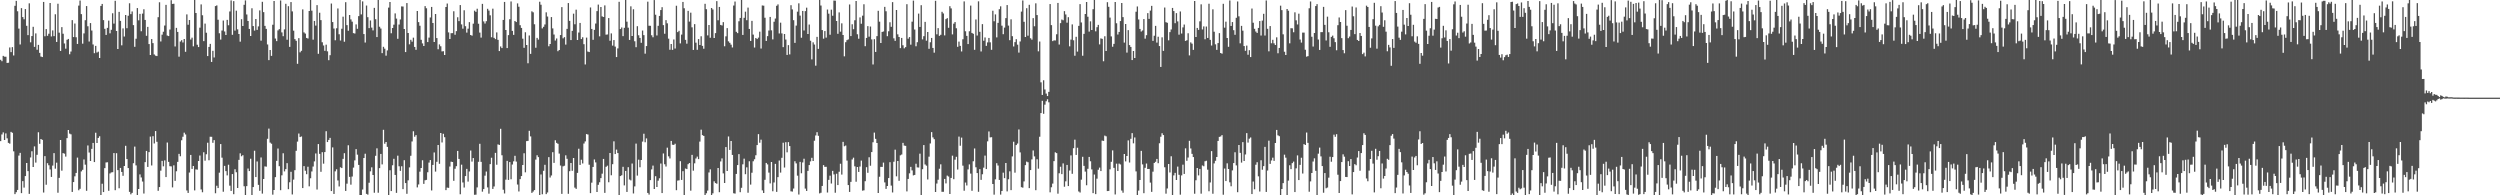 <svg xmlns="http://www.w3.org/2000/svg" width="1920" height="150"><path fill="#4f4f4f" d="M0 45.934h1v62.472H0zM1 47.002h1v56.254H1zM2 42.924h1v58.765H2zM3 43.504h1v64.008H3zM4 43.556h1v58.903H4zM5 48.35h1v57.885H5zM6 48.205h1v61.529H6zM7 36.429h1v73.888H7zM8 40.058h1v61.194H8zM9 36.219h1v65.779H9zM10 42.573h1v73.666H10zM11 4.431h1v144.644H11zM12 0.66h1v146.927H12zM13 8.629h1v137.224H13zM14 21.954h1v97.532H14zM15 34.148h1v83.278H15zM16 6.226h1v142.092H16zM17 13.097h1v125.994H17zM18 14.802h1v129.279H18zM19 6.961h1v128.249H19zM20 19.811h1v105.384H20zM21 26.964h1v104.482H21zM22 2.554h1v146.348H22zM23 32.494h1v88.425H23zM24 27.718h1v88.475H24zM25 20.569h1v107.709H25zM26 35.979h1v76.463H26zM27 25.669h1v99.228H27zM28 38.188h1v80.711H28zM29 34.441h1v67.155H29zM30 40.599h1v69.828H30zM31 43.4h1v63.376H31zM32 43.821h1v63.582H32zM33 1.476h1v146.415H33zM34 27.837h1v92.085H34zM35 22.303h1v119.58H35zM36 27.478h1v97.88H36zM37 25.922h1v100.991H37zM38 2.296h1v127.859H38zM39 27.984h1v107.879H39zM40 23.346h1v103.849H40zM41 27.758h1v89.867H41zM42 10.943h1v118.576H42zM43 32.2h1v92.728H43zM44 2.877h1v145.158H44zM45 25.092h1v111.493H45zM46 39.092h1v68.427H46zM47 20.829h1v110.237H47zM48 25.92h1v91.703H48zM49 33.381h1v84.615H49zM50 37.354h1v82.913H50zM51 30.59h1v75.471H51zM52 29.919h1v69.946H52zM53 41.69h1v60.926H53zM54 39.6h1v63.554H54zM55 15.466h1v131.95H55zM56 28.454h1v111.362H56zM57 18.047h1v117.381H57zM58 28.625h1v104.199H58zM59 33.754h1v87.284H59zM60 4.302h1v141.801H60zM61 0.39h1v144.607H61zM62 10.829h1v120.798H62zM63 33.532h1v96.852H63zM64 25.637h1v96.835H64zM65 15.497h1v110.959H65zM66 4.636h1v141.899H66zM67 20.15h1v91.583H67zM68 31.924h1v85.223H68zM69 17.702h1v105.939H69zM70 23.473h1v90.86H70zM71 34.124h1v75.625H71zM72 40.849h1v83.6H72zM73 35.228h1v66.723H73zM74 40.322h1v69.497H74zM75 39.665h1v66.243H75zM76 44.526h1v60.133H76zM77 4.567h1v145.225H77zM78 3.041h1v138.044H78zM79 15.444h1v132.067H79zM80 22.128h1v107.001H80zM81 26.825h1v97.926H81zM82 21.381h1v103.222H82zM83 15.814h1v130.73H83zM84 25.58h1v107.619H84zM85 22.879h1v109.534H85zM86 10.209h1v122.046H86zM87 18.123h1v99.438H87zM88 0.64h1v145.42H88zM89 23.803h1v93.849H89zM90 37.636h1v93.005H90zM91 9.109h1v135.469H91zM92 16.003h1v112.977H92zM93 34.809h1v97.222H93zM94 21.797h1v113.242H94zM95 28.069h1v99.421H95zM96 11.543h1v100.456H96zM97 21.667h1v100.49H97zM98 12.087h1v116.972H98zM99 2.527h1v144.838H99zM100 10.843h1v138.384H100zM101 8.82h1v139.313H101zM102 19.303h1v106.06H102zM103 35.954h1v76.639H103zM104 29.758h1v97.26H104zM105 6.186h1v146.029H105zM106 15.601h1v129.552H106zM107 10.643h1v123.301H107zM108 24.012h1v112.295H108zM109 10.434h1v128.961H109zM110 7.12h1v141.514H110zM111 15.287h1v109.207H111zM112 27.475h1v88.437H112zM113 20.644h1v107.577H113zM114 33.867h1v82.967H114zM115 42.226h1v62.678H115zM116 30.028h1v97.029H116zM117 33.151h1v71.46H117zM118 41.825h1v68.368H118zM119 42.769h1v57.904H119zM120 43.051h1v65.865H120zM121 13.195h1v133.365H121zM122 1.723h1v141.925H122zM123 31.837h1v99.259H123zM124 26.608h1v96.949H124zM125 24.381h1v103.36H125zM126 19.621h1v103.552H126zM127 3.75h1v132.235H127zM128 27.268h1v82.201H128zM129 27.716h1v96.608H129zM130 22.698h1v104.958H130zM131 0.15h1v127.628H131zM132 3.002h1v140.911H132zM133 2.85h1v124.104H133zM134 35.694h1v103.217H134zM135 21.412h1v110.13H135zM136 24.55h1v99.774H136zM137 43.496h1v74.656H137zM138 31.879h1v88.153H138zM139 30.878h1v76.837H139zM140 32.632h1v72.368H140zM141 29.95h1v71.931H141zM142 39.782h1v63.488H142zM143 11.066h1v135.235H143zM144 18.974h1v129.186H144zM145 15.351h1v117.166H145zM146 30.376h1v88.624H146zM147 28.904h1v100.811H147zM148 35.576h1v91.886H148zM149 -0.341h1v146.543H149zM150 10.007h1v120.084H150zM151 34.35h1v95.933H151zM152 36.154h1v87.502H152zM153 21.265h1v98.159H153zM154 3.367h1v142.167H154zM155 11.718h1v135.928H155zM156 31.609h1v85.318H156zM157 18.118h1v105.251H157zM158 25.132h1v93.339H158zM159 43.07h1v66.537H159zM160 36.026h1v87.054H160zM161 33.68h1v71.351H161zM162 47.544h1v57.538H162zM163 39.014h1v70.651H163zM164 44.131h1v63.492H164zM165 4.676h1v143.758H165zM166 4.149h1v138.483H166zM167 15.174h1v129.24H167zM168 25.527h1v107.06H168zM169 30.389h1v80.265H169zM170 23.432h1v97.664H170zM171 15.761h1v131.498H171zM172 24.176h1v103.192H172zM173 26.86h1v104.576H173zM174 15.277h1v119.41H174zM175 19.392h1v107.146H175zM176 8.798h1v133.812H176zM177 0.299h1v146.338H177zM178 26.72h1v106.943H178zM179 0.89h1v148.277H179zM180 23.479h1v106.537H180zM181 8.216h1v124.083H181zM182 22.536h1v121.865H182zM183 26.091h1v96.702H183zM184 32.024h1v85.737H184zM185 14.759h1v105.238H185zM186 19.95h1v99.222H186zM187 3.697h1v139.376H187zM188 0.326h1v151.414H188zM189 11.13h1v131.824H189zM190 16.119h1v113.318H190zM191 22.219h1v109.158H191zM192 27.651h1v94.255H192zM193 6.372h1v143.496H193zM194 20.009h1v123.65H194zM195 23.518h1v92.226H195zM196 14.596h1v121.396H196zM197 22.953h1v101.07H197zM198 20.298h1v121.704H198zM199 7.972h1v138.577H199zM200 31.249h1v89.663H200zM201 1.401h1v147.282H201zM202 9.342h1v128.116H202zM203 19.876h1v107.915H203zM204 22.19h1v105.817H204zM205 34.167h1v72.446H205zM206 46.199h1v52.555H206zM207 38.417h1v71.099H207zM208 42.887h1v67.513H208zM209 19.007h1v130.506H209zM210 0.749h1v145.179H210zM211 29.567h1v106.454H211zM212 31.612h1v91.946H212zM213 23.352h1v90.718H213zM214 22.371h1v105.276H214zM215 0.363h1v145.728H215zM216 24.879h1v109.787H216zM217 27.813h1v89.916H217zM218 22.582h1v109.046H218zM219 2.928h1v126.956H219zM220 30.494h1v94.817H220zM221 4.781h1v140.53H221zM222 35.981h1v104.012H222zM223 1.589h1v130.335H223zM224 8.769h1v140.604H224zM225 23.574h1v114.363H225zM226 30.072h1v100.62H226zM227 31.352h1v84.48H227zM228 49.011h1v59.745H228zM229 29.295h1v73.239H229zM230 40.173h1v65.084H230zM231 38.999h1v65.817H231zM232 7.225h1v137.203H232zM233 24.904h1v102.671H233zM234 25.817h1v105.294H234zM235 29.146h1v104.617H235zM236 29.611h1v98.429H236zM237 8.457h1v134.625H237zM238 -0.137h1v137.056H238zM239 8.172h1v123.51H239zM240 30.443h1v97.433H240zM241 16.097h1v107.877H241zM242 19.646h1v98.197H242zM243 3.95h1v141.627H243zM244 41.323h1v69.344H244zM245 9.801h1v108.36H245zM246 15.471h1v116.458H246zM247 32.451h1v84.455H247zM248 34.904h1v90.801H248zM249 39.03h1v77.777H249zM250 34.312h1v66.475H250zM251 39.42h1v69.694H251zM252 46.232h1v61.231H252zM253 42.404h1v63.49H253zM254 2.692h1v144.057H254zM255 16.958h1v96.22H255zM256 21.933h1v127.023H256zM257 30.945h1v100.652H257zM258 21.686h1v108.315H258zM259 6.499h1v132.109H259zM260 26.32h1v116.904H260zM261 31.106h1v97.378H261zM262 22.049h1v107.008H262zM263 12.809h1v109.202H263zM264 32.064h1v85.618H264zM265 1.667h1v144.945H265zM266 19.298h1v121.748H266zM267 23.579h1v87.976H267zM268 11.506h1v124.314H268zM269 14.892h1v126.91H269zM270 16.625h1v118.959H270zM271 25.46h1v103.232H271zM272 25.755h1v97.414H272zM273 18.717h1v95.798H273zM274 22.133h1v96.653H274zM275 12.398h1v114.245H275zM276 -1.941h1v152.975H276zM277 11.04h1v139.07H277zM278 1.054h1v144.527H278zM279 26.161h1v95.16H279zM280 32.641h1v85.402H280zM281 4.272h1v144.618H281zM282 13.214h1v136.311H282zM283 21.59h1v118.73H283zM284 15.698h1v115.904H284zM285 21.201h1v107.335H285zM286 23.351h1v111.048H286zM287 6.059h1v141.955H287zM288 14.732h1v104.934H288zM289 28.48h1v85.452H289zM290 -0.272h1v148.276H290zM291 20.514h1v108.614H291zM292 21.939h1v96.288H292zM293 40.783h1v85.46H293zM294 35.92h1v63.759H294zM295 37.382h1v73.003H295zM296 42.758h1v66.28H296zM297 38.725h1v74.076H297zM298 5.861h1v144.298H298zM299 1.527h1v129.252H299zM300 25.553h1v121.179H300zM301 21.482h1v105.43H301zM302 18.923h1v103.023H302zM303 10.299h1v124.042H303zM304 14.287h1v133.828H304zM305 29.793h1v89.736H305zM306 18.831h1v108.884H306zM307 14.965h1v116.242H307zM308 4.927h1v122.785H308zM309 4.995h1v140.268H309zM310 22.289h1v100.737H310zM311 39.972h1v100.623H311zM312 2.348h1v146.471H312zM313 25.344h1v113.159H313zM314 34.047h1v94.53H314zM315 30.565h1v89.065H315zM316 32.015h1v76.649H316zM317 28.942h1v71.872H317zM318 36.03h1v68.965H318zM319 38.267h1v65.504H319zM320 8.445h1v135.498H320zM321 16.981h1v124.681H321zM322 19.751h1v112.112H322zM323 30.577h1v98.426H323zM324 33.329h1v89.77H324zM325 35.326h1v105.88H325zM326 4.73h1v133.694H326zM327 6.353h1v131.788H327zM328 32.29h1v100.021H328zM329 28.881h1v95.995H329zM330 13.418h1v109.488H330zM331 5.319h1v140.936H331zM332 17.642h1v109.042H332zM333 32.276h1v84.836H333zM334 10.761h1v121.034H334zM335 29.218h1v95.059H335zM336 37.817h1v73.564H336zM337 34.101h1v91.713H337zM338 35.534h1v66.609H338zM339 39.456h1v69.971H339zM340 39.315h1v63.433H340zM341 42.226h1v63.151H341zM342 5.37h1v140.672H342zM343 2.708h1v141.385H343zM344 24.894h1v119.404H344zM345 29.963h1v97.951H345zM346 25.501h1v98.661H346zM347 25.458h1v98.952H347zM348 8.648h1v130.198H348zM349 26.653h1v102.918H349zM350 23.929h1v103.734H350zM351 13.244h1v102.653H351zM352 16.221h1v105.847H352zM353 3.868h1v145.312H353zM354 18.713h1v107.776H354zM355 22.024h1v118.115H355zM356 7.876h1v136.157H356zM357 20.105h1v115.104H357zM358 25.06h1v104.628H358zM359 22.02h1v117.474H359zM360 17.002h1v114.671H360zM361 26.865h1v88.729H361zM362 27.381h1v96.711H362zM363 18.196h1v103.189H363zM364 8.21h1v141.397H364zM365 9.092h1v140.391H365zM366 6.69h1v137.211H366zM367 18.253h1v106.023H367zM368 25.047h1v85.393H368zM369 28.892h1v95.403H369zM370 2.969h1v144.223H370zM371 16.437h1v128.75H371zM372 18.08h1v116.848H372zM373 16.273h1v115.462H373zM374 6.747h1v137.192H374zM375 8.142h1v140.574H375zM376 11.758h1v114.315H376zM377 28.642h1v92.482H377zM378 6.639h1v138.459H378zM379 29.092h1v114.105H379zM380 30.047h1v87.379H380zM381 24.898h1v101.64H381zM382 30.609h1v80.311H382zM383 39.205h1v72.111H383zM384 35.686h1v63.215H384zM385 36.932h1v82.317H385zM386 15.331h1v130.371H386zM387 1.498h1v147.072H387zM388 23.057h1v114.927H388zM389 36.9h1v86.67H389zM390 26.986h1v111.221H390zM391 14.812h1v109.64H391zM392 1.1h1v136.567H392zM393 23.709h1v102.634H393zM394 26.779h1v97.1H394zM395 16.111h1v103.522H395zM396 16.923h1v107.172H396zM397 2.625h1v139.111H397zM398 5.188h1v141.856H398zM399 19.345h1v118.237H399zM400 21.465h1v113.755H400zM401 29.703h1v97.042H401zM402 36.736h1v80.989H402zM403 24.779h1v107.549H403zM404 34.543h1v73.867H404zM405 48.572h1v59.591H405zM406 27.22h1v73.239H406zM407 41.366h1v63.371H407zM408 8.707h1v139.392H408zM409 9.479h1v137.597H409zM410 18.616h1v127.347H410zM411 36.663h1v85.923H411zM412 29.094h1v90.148H412zM413 30.405h1v90.25H413zM414 1.327h1v148.463H414zM415 3.636h1v130.331H415zM416 21.82h1v127.394H416zM417 20.588h1v110.584H417zM418 18.81h1v107.768H418zM419 9.489h1v139.612H419zM420 12.703h1v135.117H420zM421 35.555h1v85.106H421zM422 33.783h1v102.556H422zM423 13.123h1v121.624H423zM424 21.822h1v95.072H424zM425 26.512h1v98.562H425zM426 31.151h1v76.549H426zM427 29.556h1v80.148H427zM428 39.317h1v71.136H428zM429 38.392h1v79.551H429zM430 26.912h1v100.236H430zM431 5.483h1v143.385H431zM432 29.418h1v98.347H432zM433 28.516h1v98.76H433zM434 34.267h1v85.023H434zM435 22.16h1v99.794H435zM436 2.347h1v146.473H436zM437 16.027h1v115.44H437zM438 30.78h1v94.409H438zM439 23.691h1v107.469H439zM440 10.508h1v110.827H440zM441 18.643h1v125.436H441zM442 7.447h1v137.606H442zM443 30.711h1v102.068H443zM444 25.004h1v89.239H444zM445 17.588h1v109.065H445zM446 30.025h1v92.663H446zM447 28.64h1v96.917H447zM448 33.939h1v76.321H448zM449 49.492h1v59.09H449zM450 28.867h1v74.112H450zM451 39.592h1v63.707H451zM452 39.97h1v86.524H452zM453 5.738h1v142.592H453zM454 22.213h1v118.075H454zM455 30.551h1v97.667H455zM456 22.959h1v99.534H456zM457 18.072h1v106.66H457zM458 8.57h1v138.872H458zM459 3.549h1v138.376H459zM460 27.893h1v112.089H460zM461 5.389h1v131.42H461zM462 12.609h1v120.767H462zM463 13.077h1v109.003H463zM464 4.168h1v143.932H464zM465 26.623h1v101.48H465zM466 26.473h1v100.748H466zM467 13.863h1v126.131H467zM468 31.302h1v86.21H468zM469 25.648h1v108.952H469zM470 35.018h1v91.071H470zM471 30.787h1v77.773H471zM472 35.78h1v82.552H472zM473 43.827h1v71.05H473zM474 37.163h1v80.41H474zM475 1.376h1v148.643H475zM476 22.307h1v112.909H476zM477 21.075h1v113.535H477zM478 27.749h1v100.34H478zM479 21.371h1v120.994H479zM480 -0.757h1v132.009H480zM481 16.645h1v130.785H481zM482 21.238h1v107.196H482zM483 30.644h1v107.236H483zM484 4.845h1v133.725H484zM485 27.634h1v97.986H485zM486 7.116h1v141.467H486zM487 31.668h1v111.476H487zM488 36.245h1v74.025H488zM489 20.112h1v114.742H489zM490 27.079h1v95.556H490zM491 29.156h1v99.327H491zM492 32.87h1v89.995H492zM493 23.44h1v85.331H493zM494 27.006h1v75.724H494zM495 41.216h1v68.025H495zM496 35.367h1v70.902H496zM497 1.284h1v146.864H497zM498 19.75h1v129.686H498zM499 19.834h1v118.497H499zM500 27.086h1v103.016H500zM501 28.623h1v98.569H501zM502 0.064h1v145.108H502zM503 11.329h1v124.017H503zM504 27.239h1v116.392H504zM505 19.821h1v118.938H505zM506 12.244h1v124.665H506zM507 7.738h1v117.879H507zM508 5.517h1v142.766H508zM509 19.322h1v98.514H509zM510 25.927h1v100.228H510zM511 15.477h1v112.422H511zM512 17.924h1v95.491H512zM513 29.722h1v90.317H513zM514 38.177h1v83.514H514zM515 33.788h1v74.467H515zM516 38.285h1v72.869H516zM517 30.325h1v81.002H517zM518 37.289h1v73.123H518zM519 4.388h1v141.675H519zM520 24.686h1v114H520zM521 23.639h1v114.833H521zM522 33.338h1v90.45H522zM523 26.571h1v111.603H523zM524 1.497h1v129.986H524zM525 6.36h1v143.639H525zM526 30.601h1v98.813H526zM527 33.532h1v96.328H527zM528 8.341h1v117.767H528zM529 16.583h1v108.611H529zM530 9.708h1v136.73H530zM531 20.98h1v97.935H531zM532 38.348h1v92.713H532zM533 18.515h1v106.922H533zM534 32.748h1v88.933H534zM535 38.235h1v82.032H535zM536 30.013h1v92.213H536zM537 34.576h1v74.176H537zM538 27.848h1v71.752H538zM539 35.251h1v68.542H539zM540 37.453h1v66.946H540zM541 2.934h1v148.737H541zM542 7.041h1v141.369H542zM543 27.198h1v119.195H543zM544 19.193h1v113.244H544zM545 28.963h1v101.107H545zM546 6.155h1v145.061H546zM547 7.286h1v141.189H547zM548 29.16h1v110.119H548zM549 25.451h1v115.15H549zM550 0.884h1v140.199H550zM551 15.571h1v113.449H551zM552 5.311h1v142.32H552zM553 19.136h1v104.89H553zM554 19.577h1v102.069H554zM555 17.008h1v116.164H555zM556 35.557h1v104.997H556zM557 27.897h1v85.048H557zM558 21.62h1v109.722H558zM559 31.742h1v73.077H559zM560 32.865h1v82.295H560zM561 34.318h1v73.953H561zM562 36.432h1v82.551H562zM563 4.231h1v144.207H563zM564 1.186h1v147.501H564zM565 24.406h1v109.166H565zM566 25.439h1v101.32H566zM567 16.321h1v102.059H567zM568 13.777h1v133.83H568zM569 -0.563h1v144.815H569zM570 26.85h1v99.345H570zM571 13.657h1v108.218H571zM572 8.957h1v124.82H572zM573 15.507h1v112.99H573zM574 5.846h1v142.158H574zM575 22.196h1v101.667H575zM576 31.437h1v110.312H576zM577 16.047h1v116.625H577zM578 26.58h1v97.285H578zM579 36.51h1v85.802H579zM580 29.186h1v90.08H580zM581 29.996h1v81.435H581zM582 28.894h1v74.145H582zM583 24.304h1v85.321H583zM584 37.265h1v69.983H584zM585 4.204h1v142.044H585zM586 4.366h1v143.846H586zM587 13.599h1v124.499H587zM588 31.454h1v93.687H588zM589 27.75h1v98.526H589zM590 23.467h1v109.074H590zM591 13.017h1v127.852H591zM592 23.287h1v101.114H592zM593 30.24h1v116.634H593zM594 16.68h1v123.45H594zM595 14.246h1v111.619H595zM596 4.476h1v142.873H596zM597 3.372h1v132.659H597zM598 25.703h1v97.602H598zM599 17.392h1v115.158H599zM600 25.66h1v95.523H600zM601 36.186h1v73.42H601zM602 26.126h1v102.541H602zM603 30.364h1v78.84H603zM604 42.169h1v74.808H604zM605 34.639h1v74.524H605zM606 41.802h1v70.361H606zM607 3.996h1v142.969H607zM608 7.201h1v139.938H608zM609 15.513h1v129.278H609zM610 32.94h1v90.916H610zM611 19.642h1v105.836H611zM612 8.937h1v125.983H612zM613 2.545h1v146.851H613zM614 11.97h1v112.366H614zM615 28.995h1v104.093H615zM616 8.405h1v116.359H616zM617 23.383h1v98.546H617zM618 8.548h1v136.275H618zM619 5.867h1v140.752H619zM620 26.088h1v105.113H620zM621 18.855h1v107.892H621zM622 31.279h1v92.67H622zM623 45.603h1v75.582H623zM624 32.499h1v91.143H624zM625 34.19h1v73.892H625zM626 50.432h1v53.629H626zM627 28.299h1v73.223H627zM628 37.509h1v66.8H628zM629 -0.173h1v148.729H629zM630 4.254h1v143.786H630zM631 23.113h1v119.7H631zM632 29.694h1v97.107H632zM633 23.871h1v104.301H633zM634 28.884h1v99.202H634zM635 7.303h1v140.548H635zM636 10.517h1v127.602H636zM637 26.667h1v108.226H637zM638 7.438h1v133.522H638zM639 12.061h1v119.159H639zM640 0.42h1v133.534H640zM641 0.527h1v147.505H641zM642 16.114h1v117.29H642zM643 25.959h1v116.166H643zM644 9.498h1v122.404H644zM645 24.307h1v101.458H645zM646 17.923h1v116.148H646zM647 26.856h1v82.088H647zM648 43.252h1v69.073H648zM649 32.4h1v79.395H649zM650 30.827h1v92.514H650zM651 30.282h1v111.856H651zM652 3.422h1v143.999H652zM653 27.719h1v111.945H653zM654 18.659h1v103.832H654zM655 22.442h1v98.653H655zM656 15.54h1v112.224H656zM657 0.758h1v138.815H657zM658 26.335h1v101.914H658zM659 29.725h1v102.324H659zM660 13.371h1v114.541H660zM661 18.225h1v105.096H661zM662 12.043h1v134.382H662zM663 3.3h1v142.891H663zM664 35.477h1v103.662H664zM665 29.157h1v99.266H665zM666 20.054h1v112.644H666zM667 28.153h1v92.647H667zM668 20.377h1v106.926H668zM669 30.248h1v86.541H669zM670 49.484h1v59.787H670zM671 30.119h1v71.71H671zM672 39.863h1v66.761H672zM673 27.752h1v82.077H673zM674 8.282h1v139.956H674zM675 16.651h1v119.095H675zM676 33.039h1v95.099H676zM677 24.543h1v103.676H677zM678 24.17h1v100.721H678zM679 5.285h1v134.783H679zM680 8.653h1v136.377H680zM681 27.794h1v115.034H681zM682 24.014h1v112.744H682zM683 17.109h1v107.442H683zM684 20.6h1v121.955H684zM685 1.635h1v146.197H685zM686 29.433h1v94.77H686zM687 31.373h1v83.57H687zM688 7.7h1v127.698H688zM689 26.379h1v97.259H689zM690 28.436h1v110.402H690zM691 36.981h1v82.332H691zM692 29.149h1v89.551H692zM693 34.777h1v74.951H693zM694 37.142h1v74.701H694zM695 36.191h1v75.847H695zM696 3.223h1v143.79H696zM697 29.679h1v107.732H697zM698 28.467h1v104.632H698zM699 34.284h1v93.874H699zM700 16.624h1v114.22H700zM701 0.457h1v134.239H701zM702 22.701h1v111.635H702zM703 35.518h1v90.225H703zM704 32.406h1v96.156H704zM705 10.43h1v118.256H705zM706 20.706h1v97.308H706zM707 4.008h1v146.727H707zM708 30.239h1v99.696H708zM709 27.781h1v83.606H709zM710 16.786h1v109.538H710zM711 31.214h1v96.03H711zM712 24.571h1v113.262H712zM713 37.497h1v82.822H713zM714 32.475h1v77.731H714zM715 29.111h1v72.377H715zM716 36.804h1v68.726H716zM717 40.456h1v66.464H717zM718 0.594h1v146.869H718zM719 26.361h1v114.593H719zM720 21.581h1v116.462H720zM721 27.545h1v102.056H721zM722 26.722h1v99.477H722zM723 9.085h1v138.22H723zM724 10.328h1v136.981H724zM725 27.199h1v110.21H725zM726 14.68h1v126.174H726zM727 13.926h1v120.94H727zM728 21.352h1v114.222H728zM729 4.777h1v144.203H729zM730 6.451h1v130.182H730zM731 26.414h1v93.135H731zM732 18.183h1v119.439H732zM733 16.951h1v105.672H733zM734 21.705h1v98.73H734zM735 35.936h1v94.246H735zM736 31.931h1v72.956H736zM737 35.23h1v76.674H737zM738 39.536h1v66.123H738zM739 30.143h1v97.101H739zM740 1.056h1v145.431H740zM741 23.988h1v116.215H741zM742 27.533h1v114.883H742zM743 33.826h1v96.283H743zM744 24.001h1v102.234H744zM745 4.316h1v128.998H745zM746 25.273h1v121.24H746zM747 25.935h1v97.925H747zM748 38.252h1v75.791H748zM749 14.968h1v113.512H749zM750 27.288h1v105.642H750zM751 1.006h1v146.3H751zM752 24.404h1v105.512H752zM753 39.538h1v98.608H753zM754 18.53h1v115.316H754zM755 31.304h1v97.489H755zM756 28.751h1v90.745H756zM757 35.225h1v94.639H757zM758 32.56h1v76.009H758zM759 29.133h1v71.848H759zM760 32.512h1v72.99H760zM761 38.223h1v67.151H761zM762 8.264h1v133.03H762zM763 16.322h1v133.205H763zM764 11.063h1v126.639H764zM765 28.73h1v96.599H765zM766 17.538h1v109.61H766zM767 7.045h1v131.159H767zM768 4.86h1v144.607H768zM769 19.722h1v126.97H769zM770 26.248h1v106.376H770zM771 21.213h1v115.589H771zM772 13.908h1v111.281H772zM773 3.907h1v143.083H773zM774 19.67h1v118.013H774zM775 30.867h1v100.707H775zM776 14.86h1v131.154H776zM777 27.778h1v92.334H777zM778 35.666h1v73.163H778zM779 32.336h1v100.294H779zM780 30.108h1v81.319H780zM781 34.283h1v75.975H781zM782 40.423h1v59.023H782zM783 31.827h1v85.238H783zM784 8.926h1v134.867H784zM785 0.338h1v143.788H785zM786 16.736h1v122.579H786zM787 28.403h1v98.437H787zM788 6.276h1v117.816H788zM789 27.372h1v97.233H789zM790 3.697h1v140.801H790zM791 29.4h1v101.186H791zM792 30.476h1v91.917H792zM793 13.925h1v101.607H793zM794 20.148h1v99.978H794zM795 2.554h1v143.495H795zM796 11.558h1v110.75H796zM797 39.419h1v90.097H797zM798 31.91h1v73.088H798zM799 63.208h1v23.605H799zM800 72.932h1v4.49H800zM801 61.668h1v25.752H801zM802 68.726h1v11.648H802zM803 71.908h1v5.87H803zM804 73.765h1v2.464H804zM805 70.562h1v8.032H805zM806 3.119h1v144.604H806zM807 19.304h1v124.536H807zM808 31.569h1v109.446H808zM809 30.984h1v92.785H809zM810 31.062h1v85.911H810zM811 26.339h1v91.28H811zM812 2.271h1v146.484H812zM813 34.207h1v98.847H813zM814 17.772h1v110.277H814zM815 14.991h1v118.765H815zM816 15.564h1v109.937H816zM817 8.53h1v134.898H817zM818 11.096h1v128.172H818zM819 17.417h1v109.272H819zM820 13.233h1v129.654H820zM821 35.596h1v95.365H821zM822 30.412h1v88.959H822zM823 18.727h1v114.728H823zM824 30.911h1v82.93H824zM825 42.819h1v64.467H825zM826 28.24h1v90.771H826zM827 39.631h1v73.838H827zM828 19.864h1v127.19H828zM829 3.181h1v144.698H829zM830 17.231h1v120.753H830zM831 42.792h1v77.608H831zM832 26.006h1v101.378H832zM833 10.759h1v121.047H833zM834 1.551h1v140.715H834zM835 12.864h1v116.774H835zM836 24.253h1v96.285H836zM837 16.374h1v107.483H837zM838 23.046h1v107.051H838zM839 7.061h1v141.282H839zM840 -1.629h1v135.656H840zM841 24.06h1v125.011H841zM842 20.883h1v116.354H842zM843 19.101h1v111.261H843zM844 34.107h1v94.616H844zM845 29.478h1v101.893H845zM846 29.871h1v78.1H846zM847 47.06h1v61.162H847zM848 27.839h1v76.279H848zM849 39.189h1v65.527H849zM850 1.672h1v145.084H850zM851 5.245h1v141.374H851zM852 13.503h1v116.546H852zM853 27.957h1v96.302H853zM854 35.904h1v79.578H854zM855 33.678h1v95.226H855zM856 1.552h1v147.82H856zM857 17.862h1v107.821H857zM858 26.525h1v104.814H858zM859 24.521h1v101.109H859zM860 16.203h1v110.091H860zM861 2.302h1v144.054H861zM862 13.18h1v134.841H862zM863 32.696h1v85.588H863zM864 18.41h1v105.555H864zM865 40.377h1v79.423H865zM866 23.14h1v84.69H866zM867 34.591h1v90.258H867zM868 36.058h1v70.559H868zM869 46.15h1v56.099H869zM870 39.166h1v70.902H870zM871 44.569h1v61.004H871zM872 9.01h1v122.635H872zM873 4.94h1v145.191H873zM874 14.945h1v131.441H874zM875 22.238h1v116.002H875zM876 24.193h1v91.662H876zM877 23.421h1v102.846H877zM878 14.625h1v133.775H878zM879 29.7h1v99.168H879zM880 27.053h1v98.544H880zM881 10.103h1v119.676H881zM882 14.482h1v115.236H882zM883 8.146h1v132.069H883zM884 4.508h1v142.851H884zM885 31.406h1v100.456H885zM886 27.424h1v97.7H886zM887 19.875h1v104.406H887zM888 32.733h1v89.335H888zM889 28.197h1v97.148H889zM890 35.354h1v74.658H890zM891 51.392h1v53.624H891zM892 28.657h1v73.676H892zM893 39.046h1v64.71H893zM894 5.792h1v122.686H894zM895 17.038h1v131.706H895zM896 17.516h1v127.237H896zM897 30.991h1v94.952H897zM898 24.667h1v107.797H898zM899 22.609h1v97.412H899zM900 6.112h1v146.026H900zM901 8.476h1v126.247H901zM902 17.823h1v114.945H902zM903 10.077h1v128.164H903zM904 16.444h1v111.503H904zM905 26.612h1v107.638H905zM906 8.794h1v140.722H906zM907 25.727h1v109.003H907zM908 21.024h1v105.455H908zM909 18.826h1v114.775H909zM910 31.426h1v82.492H910zM911 30.916h1v92.557H911zM912 25.525h1v95.477H912zM913 42.525h1v65.6H913zM914 32.556h1v81.482H914zM915 33.513h1v84.668H915zM916 38.31h1v82.317H916zM917 0.777h1v148.017H917zM918 28.438h1v109.984H918zM919 21.43h1v107.604H919zM920 22.945h1v111.754H920zM921 16.382h1v113.381H921zM922 3.341h1v145.389H922zM923 22.654h1v104.424H923zM924 20.287h1v107.416H924zM925 30.14h1v93.69H925zM926 20.393h1v103.058H926zM927 29.124h1v101.17H927zM928 2.862h1v144.005H928zM929 30.604h1v109.546H929zM930 34.993h1v81.097H930zM931 7.15h1v141.655H931zM932 24.385h1v101.097H932zM933 34.023h1v89.471H933zM934 38.318h1v82.246H934zM935 33.06h1v75.18H935zM936 25.443h1v79.646H936zM937 40.726h1v64.097H937zM938 41.195h1v62.585H938zM939 2.9h1v146.658H939zM940 21.25h1v108.189H940zM941 16.621h1v122.445H941zM942 29.177h1v96.268H942zM943 35.932h1v93.849H943zM944 0.361h1v139.687H944zM945 19.93h1v123.135H945zM946 16.922h1v113.936H946zM947 23.215h1v102.022H947zM948 26.724h1v90.241H948zM949 13.667h1v113.369H949zM950 1.142h1v146.458H950zM951 12.56h1v98.799H951zM952 33.278h1v84.11H952zM953 19.864h1v105.004H953zM954 23.555h1v85.618H954zM955 35.387h1v88.265H955zM956 39.013h1v79.597H956zM957 35.03h1v67.194H957zM958 42.021h1v67.515H958zM959 38.558h1v67.915H959zM960 43.852h1v61.728H960zM961 6.554h1v142.47H961zM962 17.452h1v121.972H962zM963 22.121h1v123.242H963zM964 24.193h1v102.326H964zM965 25.307h1v99.287H965zM966 21.456h1v113.942H966zM967 16.179h1v130.927H967zM968 27.305h1v95.756H968zM969 15.815h1v114.558H969zM970 10.617h1v116.973H970zM971 27.263h1v85.512H971zM972 0.364h1v147.033H972zM973 22.105h1v108.842H973zM974 39.412h1v68.611H974zM975 20.007h1v105.858H975zM976 33.203h1v90.047H976zM977 30.571h1v90.493H977zM978 33.289h1v90.271H978zM979 34.544h1v75.274H979zM980 28.669h1v71.098H980zM981 40.928h1v62.983H981zM982 36.835h1v67.76H982zM983 4.33h1v146.15H983zM984 7.805h1v137.359H984zM985 26.371h1v114.278H985zM986 39.738h1v79.047H986zM987 42.25h1v78.855H987zM988 6.889h1v144.399H988zM989 8.265h1v130.421H989zM990 33.26h1v93.645H990zM991 21.647h1v108.247H991zM992 21.758h1v103.532H992zM993 24.798h1v99.304H993zM994 9.465h1v138.022H994zM995 15.63h1v113.661H995zM996 18.811h1v100.519H996zM997 10.499h1v127.791H997zM998 30.363h1v96.267H998zM999 32.708h1v88.427H999zM1000 25.049h1v108.249H1000zM1001 25.024h1v85.646H1001zM1002 38.198h1v73.139H1002zM1003 43.504h1v58.27H1003zM1004 43.131h1v66.605H1004zM1005 6.325h1v140.936H1005zM1006 1.143h1v138.183H1006zM1007 28.187h1v104.693H1007zM1008 35.749h1v88.321H1008zM1009 25.348h1v96.256H1009zM1010 4.653h1v126.515H1010zM1011 3.158h1v147.117H1011zM1012 30.35h1v87.643H1012zM1013 38.355h1v75.011H1013zM1014 24.701h1v95.395H1014zM1015 24.691h1v102.858H1015zM1016 5.253h1v142.777H1016zM1017 19.084h1v113.851H1017zM1018 31.069h1v113.502H1018zM1019 12.821h1v131.198H1019zM1020 24.781h1v111.644H1020zM1021 35.956h1v84.398H1021zM1022 28.312h1v95.895H1022zM1023 27.355h1v93.255H1023zM1024 29.401h1v74.019H1024zM1025 32.36h1v72.693H1025zM1026 38.623h1v64.453H1026zM1027 19.349h1v114.85H1027zM1028 13.395h1v134.812H1028zM1029 16.887h1v122.173H1029zM1030 29.297h1v95.191H1030zM1031 38.431h1v80.076H1031zM1032 40.891h1v79.429H1032zM1033 7.77h1v128.116H1033zM1034 19.761h1v116.234H1034zM1035 29.351h1v94.435H1035zM1036 28.054h1v99.454H1036zM1037 22.972h1v99.193H1037zM1038 5.006h1v144.29H1038zM1039 12.51h1v119.625H1039zM1040 26.239h1v99.839H1040zM1041 5.736h1v121.2H1041zM1042 30.661h1v90.35H1042zM1043 31.473h1v84.567H1043zM1044 25.332h1v105.814H1044zM1045 27.614h1v89.926H1045zM1046 41.577h1v69.847H1046zM1047 40.462h1v61.882H1047zM1048 43.29h1v60.331H1048zM1049 4.332h1v132.742H1049zM1050 5.394h1v133.832H1050zM1051 20.703h1v110.338H1051zM1052 36.682h1v85.441H1052zM1053 29.513h1v86.286H1053zM1054 14.738h1v110.888H1054zM1055 2.14h1v145.609H1055zM1056 19.726h1v94.573H1056zM1057 37.399h1v85.269H1057zM1058 20.214h1v99.728H1058zM1059 19.099h1v96.835H1059zM1060 4.778h1v139.823H1060zM1061 9.651h1v115.884H1061zM1062 20.608h1v116.556H1062zM1063 15.579h1v119.596H1063zM1064 24.322h1v105.095H1064zM1065 39.356h1v82.626H1065zM1066 34.479h1v88.23H1066zM1067 36.408h1v75.064H1067zM1068 50.521h1v53.745H1068zM1069 30.01h1v72.954H1069zM1070 36.751h1v69.687H1070zM1071 0.803h1v147.509H1071zM1072 9.919h1v134.109H1072zM1073 20.452h1v113.841H1073zM1074 28.918h1v85.417H1074zM1075 30.631h1v86.215H1075zM1076 24.309h1v100.359H1076zM1077 7.617h1v140.969H1077zM1078 18.956h1v115.758H1078zM1079 26.431h1v103.902H1079zM1080 13.807h1v118.303H1080zM1081 19.984h1v113.42H1081zM1082 2.434h1v140.019H1082zM1083 11.333h1v136.822H1083zM1084 27.841h1v92.417H1084zM1085 19.066h1v111.508H1085zM1086 31.954h1v88.97H1086zM1087 32.84h1v86.923H1087zM1088 27.918h1v99.024H1088zM1089 33.697h1v73.433H1089zM1090 49.01h1v51.811H1090zM1091 40.723h1v69.798H1091zM1092 42.775h1v67.056H1092zM1093 14.494h1v134.998H1093zM1094 3.162h1v145.248H1094zM1095 23.544h1v116.451H1095zM1096 33.813h1v91.686H1096zM1097 27.463h1v95.291H1097zM1098 21.689h1v108.179H1098zM1099 1.493h1v141.369H1099zM1100 27.395h1v93.206H1100zM1101 22.754h1v102.672H1101zM1102 14.42h1v116.072H1102zM1103 14.591h1v109.331H1103zM1104 5.766h1v127.503H1104zM1105 5.294h1v142.273H1105zM1106 36.553h1v102.33H1106zM1107 29.383h1v102.696H1107zM1108 19.832h1v106.636H1108zM1109 28.772h1v91.436H1109zM1110 23.272h1v108.415H1110zM1111 31.417h1v75.992H1111zM1112 48.761h1v57.169H1112zM1113 30.012h1v72.982H1113zM1114 38.91h1v66.495H1114zM1115 22.481h1v120.108H1115zM1116 3.307h1v146.475H1116zM1117 1.108h1v136.822H1117zM1118 27.306h1v103.42H1118zM1119 25.125h1v89.611H1119zM1120 29.266h1v98.753H1120zM1121 3.802h1v138.098H1121zM1122 12.835h1v126.613H1122zM1123 24.976h1v101.622H1123zM1124 24.004h1v104.241H1124zM1125 28.152h1v91.115H1125zM1126 18.062h1v120.291H1126zM1127 3.614h1v143.056H1127zM1128 33.394h1v84.719H1128zM1129 32.634h1v85.297H1129zM1130 18.318h1v104.518H1130zM1131 26.777h1v89.277H1131zM1132 32.748h1v105.438H1132zM1133 35.785h1v77.723H1133zM1134 46.53h1v54.745H1134zM1135 37.639h1v71.915H1135zM1136 43.78h1v62.753H1136zM1137 41.462h1v83.57H1137zM1138 2.47h1v143.634H1138zM1139 18.329h1v128.245H1139zM1140 23.549h1v111.548H1140zM1141 23.433h1v99.133H1141zM1142 15.218h1v116.191H1142zM1143 11.655h1v135.605H1143zM1144 21.554h1v110.195H1144zM1145 30.412h1v91.128H1145zM1146 22.756h1v109.783H1146zM1147 7.122h1v120.816H1147zM1148 34.708h1v88.14H1148zM1149 1.796h1v147.294H1149zM1150 23.65h1v112.736H1150zM1151 42.19h1v68.501H1151zM1152 44.248h1v61.78H1152zM1153 41.624h1v69.08H1153zM1154 46.265h1v57.149H1154zM1155 43.882h1v62.361H1155zM1156 42.419h1v58.055H1156zM1157 41.976h1v60.709H1157zM1158 43.748h1v57.979H1158zM1159 41.52h1v65.074H1159zM1160 1.523h1v148.311H1160zM1161 1.343h1v147.219H1161zM1162 8.104h1v141.954H1162zM1163 21.527h1v100.078H1163zM1164 3.163h1v143.946H1164zM1165 2.664h1v145.455H1165zM1166 4.618h1v139.56H1166zM1167 12.936h1v132.41H1167zM1168 1.892h1v142.793H1168zM1169 12.956h1v117.635H1169zM1170 6.3h1v137.825H1170zM1171 9.83h1v140.255H1171zM1172 29.705h1v89.215H1172zM1173 0.785h1v113.604H1173zM1174 5.288h1v143.818H1174zM1175 7.458h1v138.809H1175zM1176 20.176h1v110.543H1176zM1177 31.686h1v87.343H1177zM1178 35.632h1v73.89H1178zM1179 29.942h1v86.458H1179zM1180 39.435h1v71.546H1180zM1181 33.189h1v86.297H1181zM1182 0.854h1v149.527H1182zM1183 30.43h1v110.218H1183zM1184 16.939h1v126.141H1184zM1185 31.694h1v100.503H1185zM1186 7.531h1v140.489H1186zM1187 3.289h1v137.602H1187zM1188 20.272h1v115.197H1188zM1189 26.202h1v94.931H1189zM1190 23.365h1v97.557H1190zM1191 2.277h1v139.647H1191zM1192 17.829h1v115.004H1192zM1193 3.621h1v143.546H1193zM1194 23.432h1v119.62H1194zM1195 39.121h1v70.607H1195zM1196 2.547h1v146.703H1196zM1197 20.052h1v118.763H1197zM1198 18.629h1v120.257H1198zM1199 25.226h1v103.643H1199zM1200 31.763h1v79.803H1200zM1201 27.546h1v101.833H1201zM1202 45.582h1v67.474H1202zM1203 27.465h1v90.609H1203zM1204 13.921h1v134.862H1204zM1205 24.095h1v120.375H1205zM1206 18.599h1v110.252H1206zM1207 28.16h1v102.658H1207zM1208 0.831h1v145.123H1208zM1209 2.732h1v136.488H1209zM1210 3.448h1v138.683H1210zM1211 12.432h1v120.57H1211zM1212 29.661h1v98.381H1212zM1213 23.132h1v107.587H1213zM1214 2.763h1v137.176H1214zM1215 5.3h1v140.618H1215zM1216 21.797h1v93.063H1216zM1217 25.757h1v89.96H1217zM1218 10.659h1v124.126H1218zM1219 24.872h1v120.102H1219zM1220 29.797h1v81.787H1220zM1221 28.097h1v106.218H1221zM1222 34.345h1v76.412H1222zM1223 31.048h1v83.193H1223zM1224 26.666h1v80.754H1224zM1225 31.601h1v81.746H1225zM1226 7.398h1v143.442H1226zM1227 3.52h1v137.537H1227zM1228 18.977h1v127.533H1228zM1229 23.733h1v110.036H1229zM1230 2.147h1v145.489H1230zM1231 23.015h1v102.782H1231zM1232 5.591h1v137.011H1232zM1233 36.084h1v88.109H1233zM1234 12.946h1v121.549H1234zM1235 12.085h1v117.422H1235zM1236 15.811h1v115.973H1236zM1237 0.126h1v146.73H1237zM1238 17.834h1v112.465H1238zM1239 31.858h1v111.295H1239zM1240 1.07h1v147.897H1240zM1241 17.189h1v110.924H1241zM1242 32.707h1v106.469H1242zM1243 17.346h1v131.753H1243zM1244 25.379h1v101.676H1244zM1245 16.636h1v103.914H1245zM1246 24.331h1v105.457H1246zM1247 12.792h1v117.43H1247zM1248 5.699h1v140.098H1248zM1249 15.663h1v133.692H1249zM1250 0.478h1v149.302H1250zM1251 13.907h1v115.71H1251zM1252 1.374h1v140.819H1252zM1253 26.81h1v99.311H1253zM1254 2.947h1v145.727H1254zM1255 17.162h1v126.952H1255zM1256 2.299h1v131.703H1256zM1257 8.974h1v135.968H1257zM1258 2.023h1v147.582H1258zM1259 6.616h1v142.491H1259zM1260 16.734h1v111.187H1260zM1261 20.95h1v93.373H1261zM1262 0.915h1v148.167H1262zM1263 10.392h1v137.001H1263zM1264 22.324h1v98.072H1264zM1265 22.572h1v111.605H1265zM1266 33.169h1v76.07H1266zM1267 35.819h1v74.838H1267zM1268 29.585h1v86.495H1268zM1269 29.692h1v87.928H1269zM1270 14.053h1v136.31H1270zM1271 2.515h1v144.871H1271zM1272 22.88h1v117.977H1272zM1273 41.117h1v85.637H1273zM1274 -0.496h1v150.355H1274zM1275 19.846h1v102.487H1275zM1276 0.148h1v136.47H1276zM1277 27.42h1v82.373H1277zM1278 21.242h1v102.677H1278zM1279 23.437h1v113.415H1279zM1280 3.19h1v138.58H1280zM1281 1.626h1v143.758H1281zM1282 6.021h1v120.418H1282zM1283 34.226h1v109.824H1283zM1284 2.439h1v146.858H1284zM1285 12.471h1v126.235H1285zM1286 26.582h1v103.438H1286zM1287 20.765h1v120.299H1287zM1288 31.652h1v79.492H1288zM1289 29.691h1v75.594H1289zM1290 27.618h1v103.298H1290zM1291 29.141h1v90.445H1291zM1292 16.081h1v130.477H1292zM1293 17.038h1v130.74H1293zM1294 11.659h1v123.343H1294zM1295 27.994h1v91.201H1295zM1296 17.032h1v130.32H1296zM1297 3.571h1v136.012H1297zM1298 1.718h1v144.5H1298zM1299 8.053h1v122.236H1299zM1300 35.395h1v99.773H1300zM1301 24.144h1v106.259H1301zM1302 3.209h1v135.539H1302zM1303 4.405h1v142.209H1303zM1304 9.31h1v136.077H1304zM1305 25.05h1v90.72H1305zM1306 11.426h1v125.623H1306zM1307 25.251h1v102.348H1307zM1308 18.565h1v129.239H1308zM1309 24.541h1v111.603H1309zM1310 33.028h1v70.432H1310zM1311 48.282h1v63.809H1311zM1312 26.838h1v87.833H1312zM1313 32.556h1v80.085H1313zM1314 8.875h1v140.839H1314zM1315 2.655h1v145.716H1315zM1316 8.527h1v140.038H1316zM1317 17.135h1v127.032H1317zM1318 21.891h1v97.85H1318zM1319 15.398h1v129.874H1319zM1320 2.6h1v136.02H1320zM1321 21.585h1v104.298H1321zM1322 26.985h1v101.491H1322zM1323 11.593h1v135.318H1323zM1324 11.304h1v117.308H1324zM1325 0.555h1v143.068H1325zM1326 -0.499h1v142.045H1326zM1327 12.695h1v131.109H1327zM1328 14.437h1v134.788H1328zM1329 0.956h1v133.785H1329zM1330 20.526h1v120.101H1330zM1331 8.798h1v140.559H1331zM1332 30.001h1v80.626H1332zM1333 43.534h1v64.97H1333zM1334 23.161h1v104.301H1334zM1335 30.208h1v88.728H1335zM1336 6.116h1v137.161H1336zM1337 2.751h1v146.445H1337zM1338 8.803h1v135.806H1338zM1339 28.565h1v91.725H1339zM1340 28.366h1v93.317H1340zM1341 3.457h1v145.204H1341zM1342 0.751h1v152.344H1342zM1343 16.255h1v122.427H1343zM1344 23.145h1v102.388H1344zM1345 7.456h1v135.042H1345zM1346 11.145h1v120.241H1346zM1347 15.594h1v122.888H1347zM1348 3.912h1v142.054H1348zM1349 29.308h1v88.679H1349zM1350 0.412h1v139.776H1350zM1351 5.424h1v143.778H1351zM1352 9.334h1v138.725H1352zM1353 21.739h1v113.658H1353zM1354 32.275h1v87.689H1354zM1355 45.735h1v64.4H1355zM1356 27.119h1v87.699H1356zM1357 34.425h1v78.193H1357zM1358 25.697h1v97.759H1358zM1359 0.543h1v148.127H1359zM1360 25.978h1v110.433H1360zM1361 24.37h1v99.302H1361zM1362 21.265h1v104.274H1362zM1363 9.114h1v138.756H1363zM1364 -0.537h1v145.423H1364zM1365 12.233h1v121.509H1365zM1366 25.759h1v96.413H1366zM1367 20.833h1v122.758H1367zM1368 4.47h1v125.872H1368zM1369 34.804h1v101.533H1369zM1370 2.682h1v144.236H1370zM1371 32.746h1v109.069H1371zM1372 1.815h1v133.422H1372zM1373 4.225h1v145.101H1373zM1374 16.45h1v121.941H1374zM1375 15.012h1v120.689H1375zM1376 32.062h1v97.252H1376zM1377 42.185h1v67.659H1377zM1378 27.287h1v99.699H1378zM1379 30.064h1v81.716H1379zM1380 36.553h1v82.121H1380zM1381 12.863h1v130.038H1381zM1382 18.089h1v118.921H1382zM1383 33.783h1v91.613H1383zM1384 29.965h1v99.404H1384zM1385 2.419h1v145.293H1385zM1386 3.791h1v135.303H1386zM1387 -0.265h1v138.488H1387zM1388 12.14h1v127.062H1388zM1389 21.909h1v108.549H1389zM1390 2.525h1v140.122H1390zM1391 3.928h1v116.683H1391zM1392 1.566h1v146.484H1392zM1393 38.349h1v76.135H1393zM1394 9.965h1v119.209H1394zM1395 12.311h1v117.641H1395zM1396 22.82h1v118.507H1396zM1397 24.518h1v107.487H1397zM1398 31.923h1v83.499H1398zM1399 33.66h1v78.327H1399zM1400 25.853h1v87.653H1400zM1401 41.082h1v65.525H1401zM1402 36.08h1v75.049H1402zM1403 7.076h1v141.728H1403zM1404 9.114h1v118.456H1404zM1405 18.619h1v123.219H1405zM1406 28.018h1v103.833H1406zM1407 14.6h1v132.467H1407zM1408 11.037h1v120.04H1408zM1409 19.763h1v119.078H1409zM1410 36.175h1v92.648H1410zM1411 9.556h1v117.016H1411zM1412 11.972h1v115.56H1412zM1413 10.011h1v116.572H1413zM1414 0.697h1v147.005H1414zM1415 9.097h1v132.786H1415zM1416 26.477h1v80.745H1416zM1417 0.923h1v146.205H1417zM1418 19.467h1v123.493H1418zM1419 17.765h1v130.023H1419zM1420 10.924h1v121.685H1420zM1421 14.941h1v109.837H1421zM1422 25.625h1v119.164H1422zM1423 23.65h1v95.95H1423zM1424 13.816h1v117.453H1424zM1425 3.772h1v146.046H1425zM1426 4.813h1v144.338H1426zM1427 0.3h1v144.477H1427zM1428 20.81h1v106.897H1428zM1429 2.532h1v144.376H1429zM1430 4.289h1v146.313H1430zM1431 3.79h1v139.773H1431zM1432 24.92h1v112.691H1432zM1433 12.344h1v127.048H1433zM1434 7.325h1v129.868H1434zM1435 8.793h1v131.729H1435zM1436 7.063h1v140.568H1436zM1437 15.203h1v103.787H1437zM1438 20.77h1v92.959H1438zM1439 1.726h1v143.121H1439zM1440 4.877h1v141.828H1440zM1441 22.889h1v94.161H1441zM1442 21.853h1v110.413H1442zM1443 32.204h1v78.136H1443zM1444 30.795h1v85.456H1444zM1445 26.432h1v84.769H1445zM1446 33.962h1v84.277H1446zM1447 18.179h1v131.261H1447zM1448 2.561h1v139.22H1448zM1449 19.349h1v124.441H1449zM1450 19.472h1v107.313H1450zM1451 1.454h1v147.062H1451zM1452 8.689h1v126.554H1452zM1453 0.084h1v145.788H1453zM1454 31.24h1v92.866H1454zM1455 21.007h1v105.793H1455zM1456 12.976h1v128.579H1456zM1457 6.431h1v127.694H1457zM1458 3.724h1v142.814H1458zM1459 21.081h1v105.219H1459zM1460 33.617h1v107.324H1460zM1461 1.763h1v147.374H1461zM1462 13.186h1v125.096H1462zM1463 33.84h1v96.456H1463zM1464 15.56h1v123.682H1464zM1465 32.416h1v78.544H1465zM1466 26.706h1v100.662H1466zM1467 27.445h1v85.032H1467zM1468 30.217h1v88.042H1468zM1469 11.245h1v133.788H1469zM1470 15.927h1v127.821H1470zM1471 19.233h1v113.349H1471zM1472 31.511h1v94.887H1472zM1473 3.97h1v142.369H1473zM1474 26.051h1v107.06H1474zM1475 1.805h1v138.793H1475zM1476 7.007h1v138.425H1476zM1477 29.692h1v103.366H1477zM1478 24.694h1v99.952H1478zM1479 3.232h1v139.021H1479zM1480 2.529h1v144.309H1480zM1481 19.568h1v110.323H1481zM1482 25.961h1v90.313H1482zM1483 9.159h1v124.351H1483zM1484 21.915h1v124.641H1484zM1485 37.458h1v73.433H1485zM1486 25.562h1v105.479H1486zM1487 33.594h1v78.794H1487zM1488 35.467h1v72.796H1488zM1489 25.714h1v87.995H1489zM1490 32.87h1v77.754H1490zM1491 4.95h1v143.035H1491zM1492 3.918h1v140.525H1492zM1493 19.347h1v118.72H1493zM1494 31.218h1v97.655H1494zM1495 9.175h1v138.334H1495zM1496 20.45h1v103.939H1496zM1497 2.709h1v136.352H1497zM1498 21.877h1v104.419H1498zM1499 11.926h1v117.412H1499zM1500 12.311h1v113.311H1500zM1501 5.47h1v124.808H1501zM1502 -0.136h1v145.468H1502zM1503 11.315h1v115.166H1503zM1504 13.457h1v134.567H1504zM1505 0.814h1v147.967H1505zM1506 13.872h1v125.505H1506zM1507 22.328h1v119.657H1507zM1508 15h1v131.472H1508zM1509 13.83h1v119.663H1509zM1510 30.513h1v87.861H1510zM1511 21.938h1v116.617H1511zM1512 18.493h1v126.179H1512zM1513 0.167h1v149.092H1513zM1514 2.083h1v147.922H1514zM1515 19.435h1v128.674H1515zM1516 19.229h1v118.92H1516zM1517 22.084h1v106.385H1517zM1518 18.997h1v109.187H1518zM1519 0.326h1v149.138H1519zM1520 28.658h1v100.322H1520zM1521 26.991h1v113.291H1521zM1522 2.954h1v129.938H1522zM1523 7.042h1v122.364H1523zM1524 5.233h1v142.166H1524zM1525 6.098h1v139.666H1525zM1526 14.389h1v108.688H1526zM1527 16.667h1v112.736H1527zM1528 25.022h1v106.657H1528zM1529 33.159h1v91.563H1529zM1530 21.663h1v114.359H1530zM1531 25.776h1v85.825H1531zM1532 32.576h1v76.517H1532zM1533 35.212h1v80.332H1533zM1534 39.978h1v77.981H1534zM1535 6.325h1v138.387H1535zM1536 0.545h1v148.066H1536zM1537 21.192h1v115.343H1537zM1538 35.799h1v81.035H1538zM1539 21.734h1v109.734H1539zM1540 14.466h1v132.754H1540zM1541 3.251h1v140.086H1541zM1542 18.808h1v115.399H1542zM1543 17.2h1v114.552H1543zM1544 7.268h1v124.924H1544zM1545 14.685h1v114.439H1545zM1546 14.824h1v126.322H1546zM1547 3.746h1v141.993H1547zM1548 33.299h1v106.21H1548zM1549 16.322h1v116.767H1549zM1550 31.632h1v92.255H1550zM1551 31.197h1v96.357H1551zM1552 25.784h1v108.747H1552zM1553 31.928h1v78.946H1553zM1554 45.532h1v61.336H1554zM1555 30.617h1v79.064H1555zM1556 37.087h1v76.15H1556zM1557 7.846h1v140.197H1557zM1558 -0.891h1v149.603H1558zM1559 21.022h1v110.773H1559zM1560 24.937h1v109.868H1560zM1561 19.226h1v110.529H1561zM1562 15.572h1v118.482H1562zM1563 -1.638h1v137.325H1563zM1564 13.279h1v136.009H1564zM1565 28.302h1v112.784H1565zM1566 0.726h1v139.702H1566zM1567 12.179h1v116.219H1567zM1568 0.903h1v144.009H1568zM1569 3.048h1v144.805H1569zM1570 30.955h1v93.582H1570zM1571 23.147h1v98.439H1571zM1572 15.689h1v116.348H1572zM1573 23.213h1v100.756H1573zM1574 31.12h1v107.471H1574zM1575 34.16h1v81.58H1575zM1576 45.496h1v60.06H1576zM1577 29.567h1v89.465H1577zM1578 39.488h1v71.602H1578zM1579 34.382h1v94.611H1579zM1580 0.669h1v148.11H1580zM1581 13.895h1v122.544H1581zM1582 27.202h1v110.498H1582zM1583 29.774h1v95.784H1583zM1584 12.961h1v123.602H1584zM1585 3.062h1v146.642H1585zM1586 14.464h1v111.293H1586zM1587 26.469h1v110.199H1587zM1588 24.364h1v102.437H1588zM1589 0.865h1v125.253H1589zM1590 25.615h1v104.572H1590zM1591 10.92h1v136.594H1591zM1592 28.783h1v104.152H1592zM1593 26.082h1v83.893H1593zM1594 17.184h1v109.54H1594zM1595 29.53h1v96.747H1595zM1596 25.943h1v103.749H1596zM1597 33.236h1v80.708H1597zM1598 49.474h1v57.848H1598zM1599 27.897h1v77.392H1599zM1600 37.998h1v67.292H1600zM1601 39.976h1v64.719H1601zM1602 3.161h1v146.156H1602zM1603 25.63h1v122.742H1603zM1604 25.642h1v101.843H1604zM1605 20.986h1v104.043H1605zM1606 26.936h1v103.989H1606zM1607 4.408h1v141.143H1607zM1608 5.84h1v139.863H1608zM1609 32.642h1v97.279H1609zM1610 7.062h1v133.064H1610zM1611 10.804h1v129.172H1611zM1612 10.552h1v122.447H1612zM1613 -0.06h1v147.286H1613zM1614 24.077h1v97.553H1614zM1615 22.714h1v103.416H1615zM1616 9.39h1v124.237H1616zM1617 28.375h1v97.656H1617zM1618 15.608h1v116.355H1618zM1619 33.32h1v86.822H1619zM1620 33.491h1v69.025H1620zM1621 39.191h1v75.14H1621zM1622 41.991h1v68.602H1622zM1623 34.129h1v79.667H1623zM1624 0.068h1v149.72H1624zM1625 23.647h1v100.091H1625zM1626 28.936h1v101.928H1626zM1627 27.849h1v97.826H1627zM1628 13.484h1v132.502H1628zM1629 0.506h1v130.857H1629zM1630 16.209h1v127.944H1630zM1631 21.282h1v105.973H1631zM1632 29.899h1v103.573H1632zM1633 5.519h1v126.948H1633zM1634 28.529h1v103.105H1634zM1635 11.429h1v137.878H1635zM1636 30.162h1v111.34H1636zM1637 28.145h1v88.031H1637zM1638 15.319h1v116.427H1638zM1639 30.181h1v96.184H1639zM1640 30.061h1v96.369H1640zM1641 37.418h1v77.217H1641zM1642 32.237h1v77.499H1642zM1643 24.777h1v88.089H1643zM1644 35.623h1v79.031H1644zM1645 36.012h1v73.063H1645zM1646 0.998h1v147.052H1646zM1647 19.134h1v130.847H1647zM1648 9.825h1v129.385H1648zM1649 26.316h1v102.521H1649zM1650 28.123h1v105.755H1650zM1651 -0.764h1v136.929H1651zM1652 9.682h1v138.545H1652zM1653 25.857h1v119.731H1653zM1654 24.09h1v102.765H1654zM1655 16.062h1v129.065H1655zM1656 19.553h1v112.862H1656zM1657 2.689h1v144.242H1657zM1658 24.579h1v95.409H1658zM1659 26.142h1v99.125H1659zM1660 16.629h1v115.743H1660zM1661 24.812h1v94.834H1661zM1662 28.538h1v94.349H1662zM1663 34.158h1v100.073H1663zM1664 30.882h1v74.671H1664zM1665 36.444h1v81.704H1665zM1666 32.315h1v76.896H1666zM1667 41.9h1v67.705H1667zM1668 2.609h1v143.711H1668zM1669 24.134h1v123.819H1669zM1670 11.448h1v136.641H1670zM1671 23.999h1v112.361H1671zM1672 16.764h1v116.87H1672zM1673 3.053h1v137.019H1673zM1674 12.533h1v136.254H1674zM1675 28.434h1v104.494H1675zM1676 30.835h1v92.322H1676zM1677 17.188h1v114.191H1677zM1678 13.648h1v109.086H1678zM1679 3.244h1v144.708H1679zM1680 25.407h1v97.133H1680zM1681 38.782h1v94.237H1681zM1682 17.773h1v108.746H1682zM1683 32.882h1v93.506H1683zM1684 33.685h1v86.758H1684zM1685 25.169h1v106.739H1685zM1686 34.525h1v74.194H1686zM1687 28.041h1v72.319H1687zM1688 32.176h1v73.2H1688zM1689 37.814h1v67.782H1689zM1690 1.632h1v147.713H1690zM1691 10.976h1v139.472H1691zM1692 4.962h1v143.926H1692zM1693 21.393h1v105.079H1693zM1694 1.105h1v139.08H1694zM1695 16.278h1v127.165H1695zM1696 5.819h1v138.655H1696zM1697 22.717h1v114.767H1697zM1698 11.597h1v130.943H1698zM1699 9.863h1v136.033H1699zM1700 1.874h1v143.433H1700zM1701 4.695h1v142.554H1701zM1702 6.904h1v122.583H1702zM1703 17.187h1v122.496H1703zM1704 10.306h1v127.401H1704zM1705 14.142h1v130.634H1705zM1706 37.183h1v78.366H1706zM1707 15.879h1v122.341H1707zM1708 25.399h1v85.847H1708zM1709 29.74h1v83.704H1709zM1710 29.552h1v81.221H1710zM1711 19.473h1v108.323H1711zM1712 21.307h1v125.419H1712zM1713 1.259h1v142.332H1713zM1714 26.792h1v110.457H1714zM1715 30.436h1v99.519H1715zM1716 -0.371h1v150.206H1716zM1717 20.492h1v105.427H1717zM1718 -0.669h1v143.043H1718zM1719 27.364h1v93.966H1719zM1720 19.769h1v105.83H1720zM1721 17.058h1v110.121H1721zM1722 6.919h1v134.181H1722zM1723 2.428h1v146.956H1723zM1724 23.233h1v100.162H1724zM1725 32.555h1v111.583H1725zM1726 10.75h1v138.777H1726zM1727 20.874h1v101.058H1727zM1728 30.197h1v96.467H1728zM1729 17.594h1v131.729H1729zM1730 30.784h1v79.743H1730zM1731 33.338h1v75.366H1731zM1732 26.971h1v100.248H1732zM1733 29.058h1v93.367H1733zM1734 11.543h1v134.611H1734zM1735 12.338h1v136.517H1735zM1736 7.53h1v138.311H1736zM1737 24.705h1v104.231H1737zM1738 8.625h1v134.025H1738zM1739 19.189h1v120.519H1739zM1740 0.371h1v142.378H1740zM1741 16.671h1v115.784H1741zM1742 22.701h1v124.752H1742zM1743 2.114h1v140.7H1743zM1744 4.147h1v140.675H1744zM1745 6.415h1v142.716H1745zM1746 6.556h1v126.847H1746zM1747 21.108h1v114.035H1747zM1748 8.408h1v132.226H1748zM1749 27.509h1v122.331H1749zM1750 22.891h1v89.298H1750zM1751 21.087h1v119.384H1751zM1752 26.697h1v95.058H1752zM1753 40.56h1v68.776H1753zM1754 26.488h1v85.432H1754zM1755 29.035h1v86.284H1755zM1756 12.457h1v136.693H1756zM1757 1.914h1v144.682H1757zM1758 14.99h1v121.48H1758zM1759 32.208h1v85.796H1759zM1760 1.075h1v123.886H1760zM1761 21.481h1v127.519H1761zM1762 4.786h1v142.248H1762zM1763 17.08h1v105.416H1763zM1764 34.045h1v93.951H1764zM1765 15.433h1v106.684H1765zM1766 15.555h1v118.209H1766zM1767 1.947h1v134.432H1767zM1768 12.121h1v135.318H1768zM1769 27.534h1v108.753H1769zM1770 11.464h1v134.05H1770zM1771 30.164h1v91.088H1771zM1772 30.061h1v100.571H1772zM1773 12.125h1v136.962H1773zM1774 33.526h1v76.567H1774zM1775 45.446h1v60.196H1775zM1776 24.438h1v103.688H1776zM1777 27.254h1v93.636H1777zM1778 2.144h1v140.96H1778zM1779 5.309h1v139.577H1779zM1780 8.582h1v139.262H1780zM1781 23.033h1v111.456H1781zM1782 19.357h1v107.764H1782zM1783 1.138h1v144.677H1783zM1784 0.605h1v151.142H1784zM1785 0.619h1v138.944H1785zM1786 22.977h1v112.804H1786zM1787 3.242h1v140.936H1787zM1788 1.736h1v146.194H1788zM1789 2.78h1v133.241H1789zM1790 1.389h1v145.975H1790zM1791 9.874h1v124.203H1791zM1792 16.731h1v114.055H1792zM1793 2.928h1v146.289H1793zM1794 14.434h1v128.046H1794zM1795 23.474h1v119.111H1795zM1796 26.343h1v92.003H1796zM1797 41.186h1v74.427H1797zM1798 28.605h1v82.743H1798zM1799 23.616h1v103.225H1799zM1800 34.537h1v109.083H1800zM1801 2.431h1v145.074H1801zM1802 36.553h1v102.663H1802zM1803 16.382h1v107.947H1803zM1804 22.92h1v112.746H1804zM1805 16.291h1v132.269H1805zM1806 -0.497h1v147.735H1806zM1807 22.988h1v104.723H1807zM1808 22.27h1v102.559H1808zM1809 19.364h1v106.782H1809zM1810 13.699h1v117.549H1810zM1811 28.939h1v113.48H1811zM1812 3.694h1v142.231H1812zM1813 31.25h1v112.507H1813zM1814 25.247h1v122.593H1814zM1815 11.893h1v117.077H1815zM1816 23.944h1v104.395H1816zM1817 15.788h1v132.701H1817zM1818 30.47h1v99.426H1818zM1819 46.568h1v62.481H1819zM1820 24.972h1v101.637H1820zM1821 30.517h1v84.131H1821zM1822 41.927h1v78.12H1822zM1823 10.155h1v138.072H1823zM1824 17.622h1v130.114H1824zM1825 20.799h1v106.702H1825zM1826 22.805h1v100.115H1826zM1827 4.341h1v132.379H1827zM1828 13.256h1v129.811H1828zM1829 1.116h1v147.506H1829zM1830 24.814h1v116.201H1830zM1831 12.112h1v137.045H1831zM1832 5.734h1v134.194H1832zM1833 3.405h1v128.157H1833zM1834 6.851h1v141.4H1834zM1835 20.901h1v106.504H1835zM1836 21.237h1v106.546H1836zM1837 1.023h1v139.166H1837zM1838 22.596h1v113.762H1838zM1839 19.154h1v128.73H1839zM1840 32.35h1v81.587H1840zM1841 27.886h1v97.976H1841zM1842 27.125h1v92.051H1842zM1843 37.62h1v71.415H1843zM1844 28.159h1v95.094H1844zM1845 5.522h1v142.502H1845zM1846 23.932h1v110.381H1846zM1847 12.992h1v123.071H1847zM1848 29.127h1v103.014H1848zM1849 2.577h1v144.353H1849zM1850 -1.471h1v139.463H1850zM1851 20.438h1v116.951H1851zM1852 28.32h1v99.045H1852zM1853 20.147h1v117.673H1853zM1854 16.221h1v117.661H1854zM1855 19.906h1v111.184H1855zM1856 2.406h1v144.775H1856zM1857 12.259h1v116.913H1857zM1858 32.28h1v75.416H1858zM1859 53.359h1v47.419H1859zM1860 60.677h1v26.407H1860zM1861 60.613h1v27.16H1861zM1862 71.727h1v6.91H1862zM1863 69.473h1v10.602H1863zM1864 71.379h1v6.587H1864zM1865 69.976h1v8.555H1865zM1866 71.623h1v5.961H1866zM1867 70.668h1v8.364H1867zM1868 73.479h1v3.206H1868zM1869 72.223h1v5.115H1869zM1870 72.733h1v5.151H1870zM1871 72.864h1v4.197H1871zM1872 73.743h1v2.286H1872zM1873 74.559h1v1H1873zM1874 73.237h1v3.327H1874zM1875 73.667h1v2.453H1875zM1876 74.377h1v1.142H1876zM1877 74.726h1v1H1877zM1878 74.101h1v1.675H1878zM1879 74.294h1v1.352H1879zM1880 74.697h1v1H1880zM1881 74.713h1v1H1881zM1882 74.649h1v1H1882zM1883 74.767h1v1H1883zM1884 74.895h1v1H1884zM1885 74.923h1v1H1885zM1886 74.893h1v1H1886zM1887 74.93h1v1H1887zM1888 74.928h1v1H1888zM1889 74.934h1v1H1889zM1890 74.946h1v1H1890zM1891 74.943h1v1H1891zM1892 74.957h1v1H1892zM1893 74.951h1v1H1893zM1894 74.953h1v1H1894zM1895 74.958h1v1H1895zM1896 74.987h1v1H1896zM1897 74.989h1v1H1897zM1898 74.987h1v1H1898zM1899 74.988h1v1H1899zM1900 74.989h1v1H1900zM1901 74.986h1v1H1901zM1902 74.989h1v1H1902zM1903 74.988h1v1H1903zM1904 74.988h1v1H1904zM1905 74.987h1v1H1905zM1906 74.989h1v1H1906zM1907 74.989h1v1H1907zM1908 74.988h1v1H1908zM1909 74.989h1v1H1909zM1910 74.988h1v1H1910zM1911 74.986h1v1H1911zM1912 74.988h1v1H1912zM1913 74.988h1v1H1913zM1914 74.987h1v1H1914zM1915 74.989h1v1H1915zM1916 74.989h1v1H1916zM1917 74.988h1v1H1917zM1918 74.989h1v1H1918zM1919 74.988h1v1H1919z"/></svg>